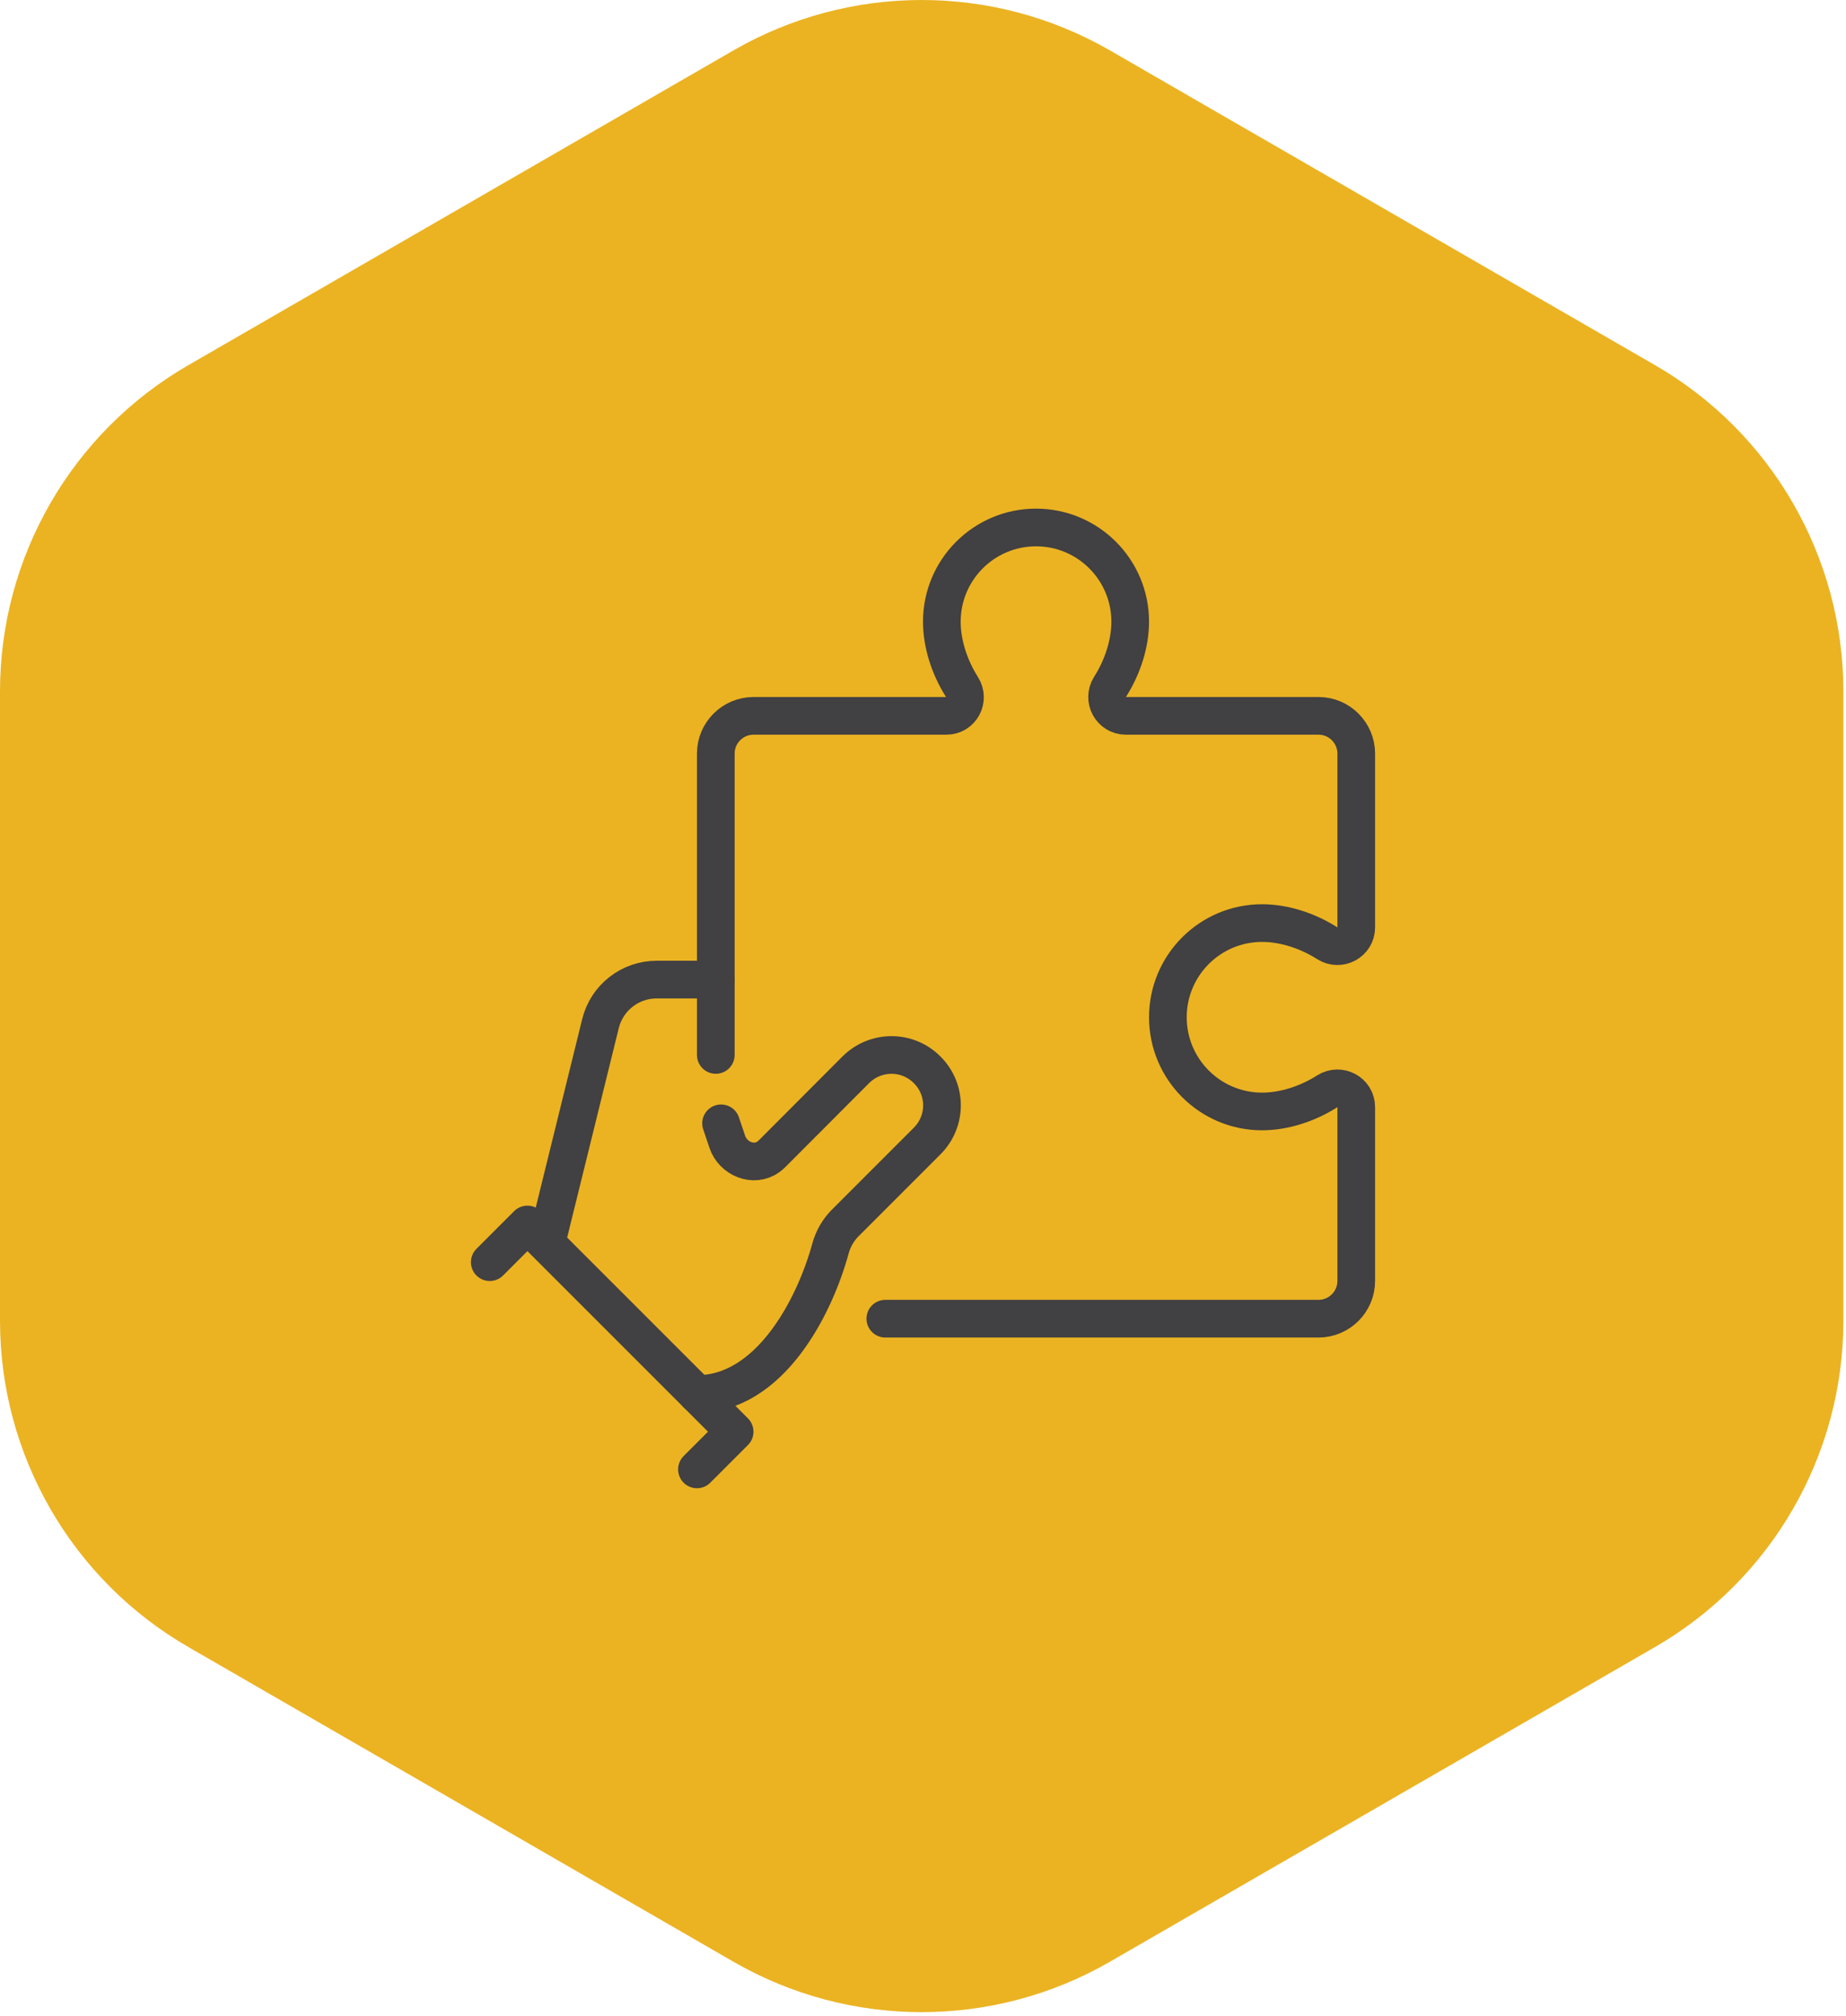 <svg width="98" height="107" viewBox="0 0 98 107" fill="none" xmlns="http://www.w3.org/2000/svg">
<g clip-path="url(#clip0_923_132)">
<path d="M38.93 2.679C45.118 -0.893 52.742 -0.893 58.93 2.679L87.861 19.383C94.049 22.955 97.861 29.558 97.861 36.703V70.109C97.861 77.254 94.049 83.857 87.861 87.43L58.93 104.132C52.742 107.705 45.118 107.705 38.93 104.132L10 87.43C3.812 83.857 0 77.254 0 70.109V36.703C0 29.558 3.812 22.955 10 19.383L38.93 2.679Z" fill="#EBB322"/>
<path d="M37 74C40.85 74 43.23 69.42 44.09 66.27C44.23 65.76 44.5 65.29 44.87 64.92L49.22 60.57C50.27 59.52 50.27 57.83 49.22 56.79C48.18 55.74 46.48 55.74 45.43 56.79L40.98 61.25C40.92 61.31 40.86 61.36 40.79 61.41C40.01 61.97 38.91 61.51 38.61 60.61L38.28 59.63" stroke="#414042" stroke-width="2" stroke-linecap="round" stroke-linejoin="round"/>
<path d="M26 67L28 65L39 76L37 78" stroke="#414042" stroke-width="2" stroke-linecap="round" stroke-linejoin="round"/>
<path d="M38 52H34.86C33.45 52 32.22 52.96 31.88 54.33L29.06 65.77" stroke="#414042" stroke-width="2" stroke-linecap="round" stroke-linejoin="round"/>
<path d="M47 70H70C71.1 70 72 69.1 72 68V58.77C72 57.98 71.13 57.51 70.46 57.93C69.41 58.6 68.16 59 67 59C64.24 59 62 56.76 62 54C62 51.24 64.24 49 67 49C68.16 49 69.41 49.4 70.46 50.07C71.13 50.49 72 50.02 72 49.23V40C72 38.9 71.1 38 70 38H59.77C58.98 38 58.51 37.13 58.93 36.46C59.6 35.41 60 34.16 60 33C60 30.24 57.76 28 55 28C52.24 28 50 30.24 50 33C50 34.17 50.4 35.41 51.07 36.47C51.49 37.14 51.03 38 50.24 38H40C38.9 38 38 38.9 38 40V56" stroke="#414042" stroke-width="2" stroke-linecap="round" stroke-linejoin="round"/>
</g>
<defs>
<clipPath id="clip0_923_132">
<rect width="98" height="107" fill="white"/>
</clipPath>
</defs>
</svg>
